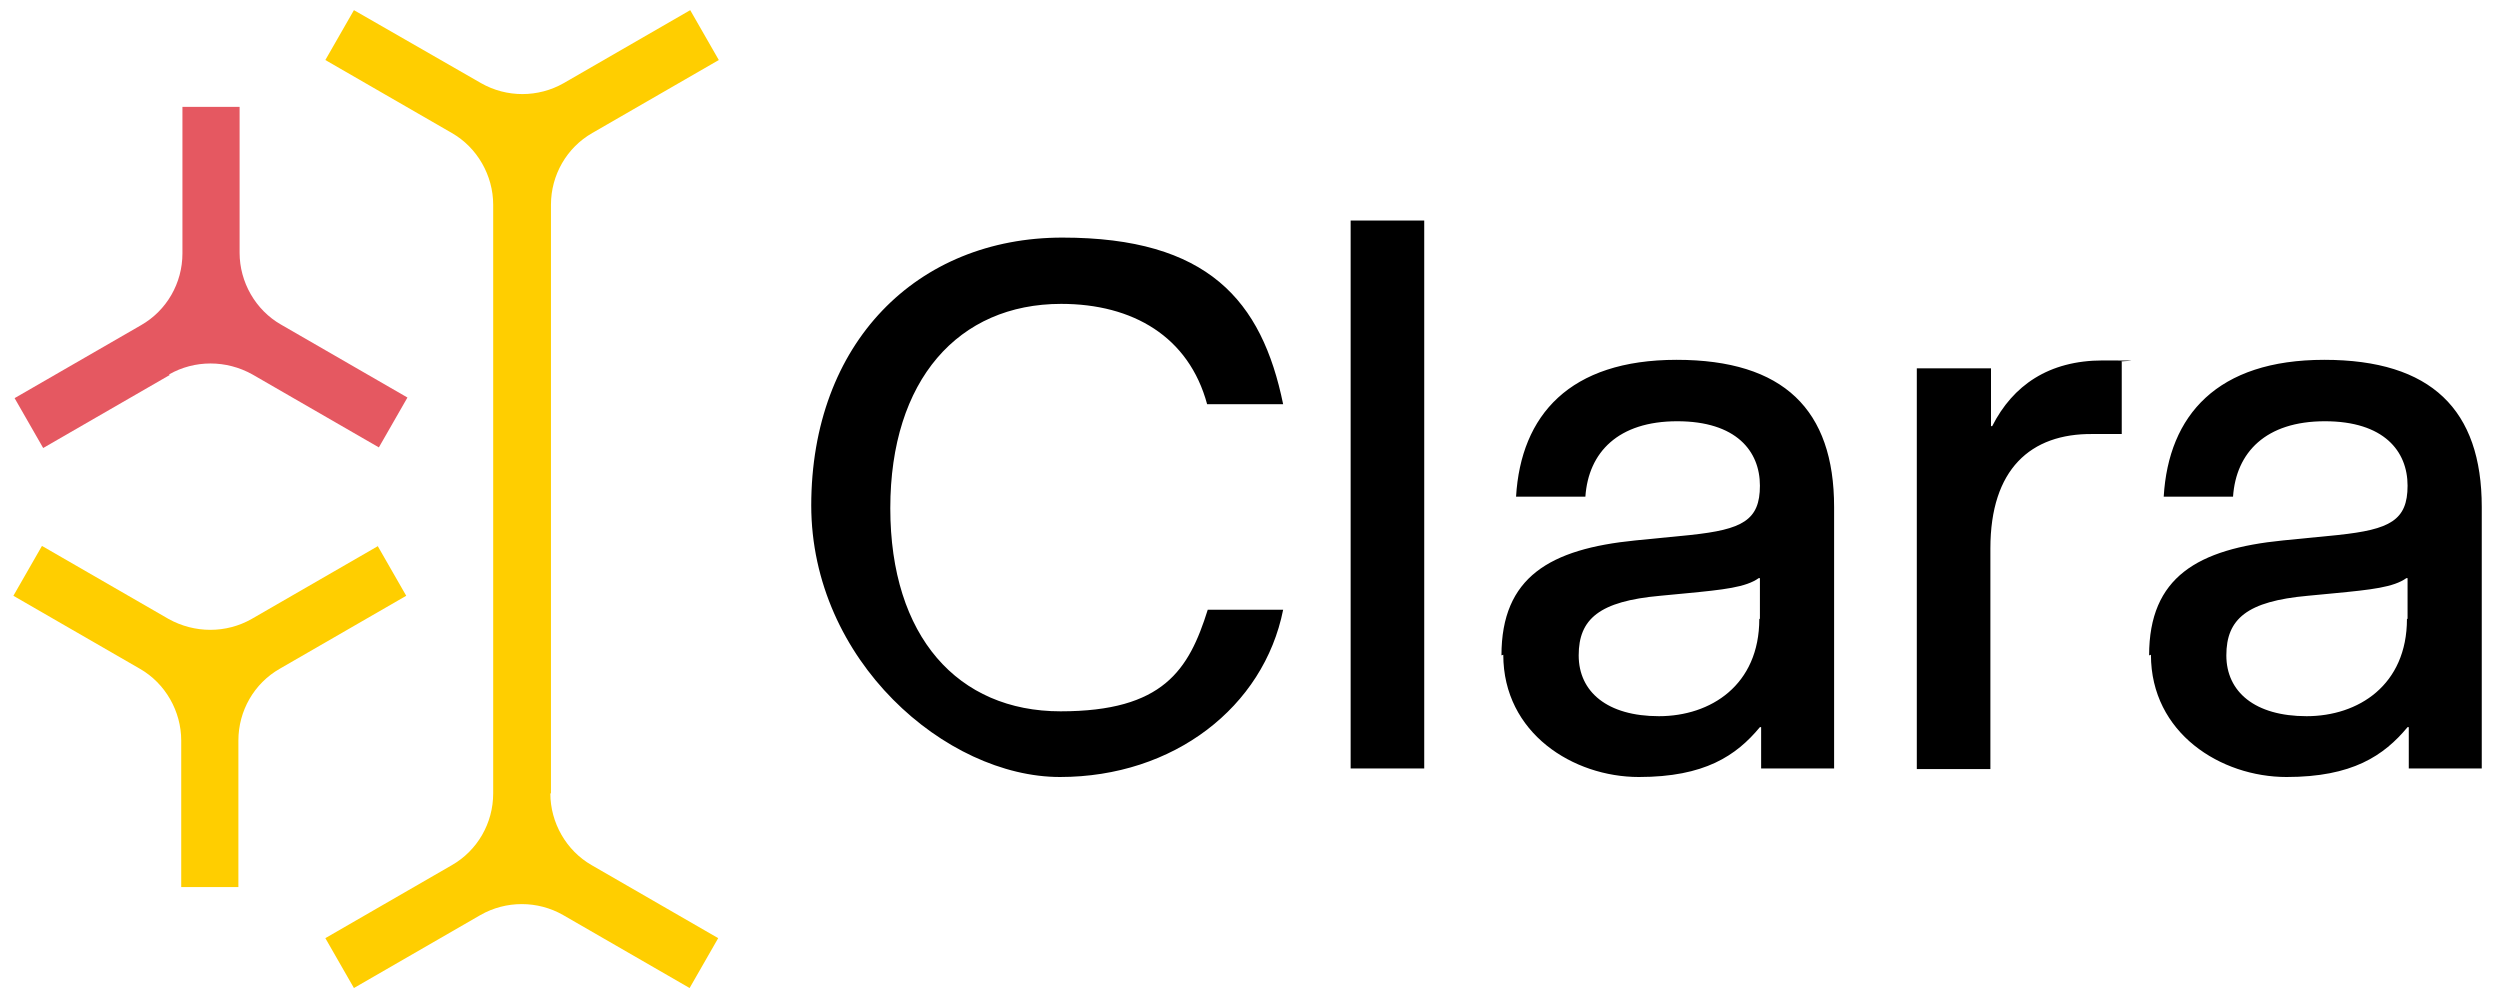 <svg id="Vrstva_1" xmlns="http://www.w3.org/2000/svg" version="1.1" viewBox="0 0 411.1 163.7" width="411" height="164">
  <defs>
    <style>
      .st0 {
        fill: #ffce00;
      }

      .st1 {
        fill: #e55861;
      }
    </style>
  </defs>
  <path class="st0" d="M90.6 130.3V33.5c0-4.9 2.6-9.4 6.8-11.8l20.8-12-4.7-8.2-20.8 12c-4.2 2.4-9.4 2.4-13.6 0l-20.9-12-4.7 8.2 20.8 12c4.2 2.4 6.8 7 6.8 11.8v96.8c0 4.9-2.6 9.4-6.8 11.8l-20.8 12 4.7 8.2 20.8-12c4.2-2.4 9.4-2.4 13.6 0l20.8 12 4.7-8.2-20.8-12c-4.2-2.4-6.8-7-6.8-11.8Z"/>
  <path class="st0" d="m62.2 89.6-20.8 12c-4.2 2.4-9.4 2.4-13.7 0l-20.8-12-4.7 8.2 20.8 12c4.2 2.4 6.8 7 6.8 11.8v24.1h9.4v-24.1c0-4.9 2.6-9.4 6.8-11.8l20.8-12-4.7-8.2Z"/>
  <path class="st1" d="M27.8 61.4c4.2-2.4 9.4-2.4 13.7 0l20.8 12 4.7-8.2-20.8-12c-4.2-2.4-6.8-7-6.8-11.8v-24H30v24.1c0 4.9-2.6 9.4-6.8 11.8l-20.8 12 4.7 8.2 20.8-12Z"/>
  <path d="M133.4 83c0-26.8 17.4-44.1 41.3-44.1s32.8 10.3 36.3 27.4h-12.5c-3-11.1-12.2-16.5-24-16.5-16.9 0-28.1 12.5-28.1 33.6s11.1 33.4 28 33.4 21.1-6.8 24.2-16.7H211c-3.2 16-18 27.5-36.7 27.5s-40.9-19.1-40.9-44.7ZM222.1 36.1h12.1v90.1h-12.1V36.1ZM246.9 107.6c0-12.9 8-17.5 22-18.9l9.1-.9c8.5-.9 11.4-2.4 11.4-8.1s-3.9-10.6-13.6-10.6-14.6 5.1-15.1 12.4h-11.4c.8-13.4 8.8-22.5 26.4-22.5s25.9 8.2 25.9 24.2v43h-12v-6.8h-.2c-3.9 4.7-9.1 8.2-19.9 8.2s-22.3-7.2-22.3-20.1Zm42.5-6v-6.7h-.2c-2.1 1.5-5.7 1.9-12 2.5l-4.2.4c-10 .9-13.4 3.8-13.4 9.8s4.7 10 13.2 10 16.5-5.1 16.5-16ZM315.3 60.4h12.1v9.5h.2c3.4-6.7 9.3-10.8 18.2-10.8s2.1.1 3.1.2v11.9h-4.8c-10.2-.1-16.8 5.8-16.8 18.8v36.3h-12.1V60.4ZM353.4 107.6c0-12.9 8-17.5 22-18.9l9.1-.9c8.5-.9 11.4-2.4 11.4-8.1s-3.9-10.6-13.6-10.6-14.6 5.1-15.1 12.4h-11.4c.8-13.4 8.8-22.5 26.4-22.5s25.9 8.2 25.9 24.2v43h-12v-6.8h-.2c-3.9 4.7-9.1 8.2-19.9 8.2s-22.3-7.2-22.3-20.1Zm42.5-6v-6.7h-.2c-2.1 1.5-5.7 1.9-12 2.5l-4.2.4c-10 .9-13.4 3.8-13.4 9.8s4.7 10 13.2 10 16.5-5.1 16.5-16Z"/>
</svg>
